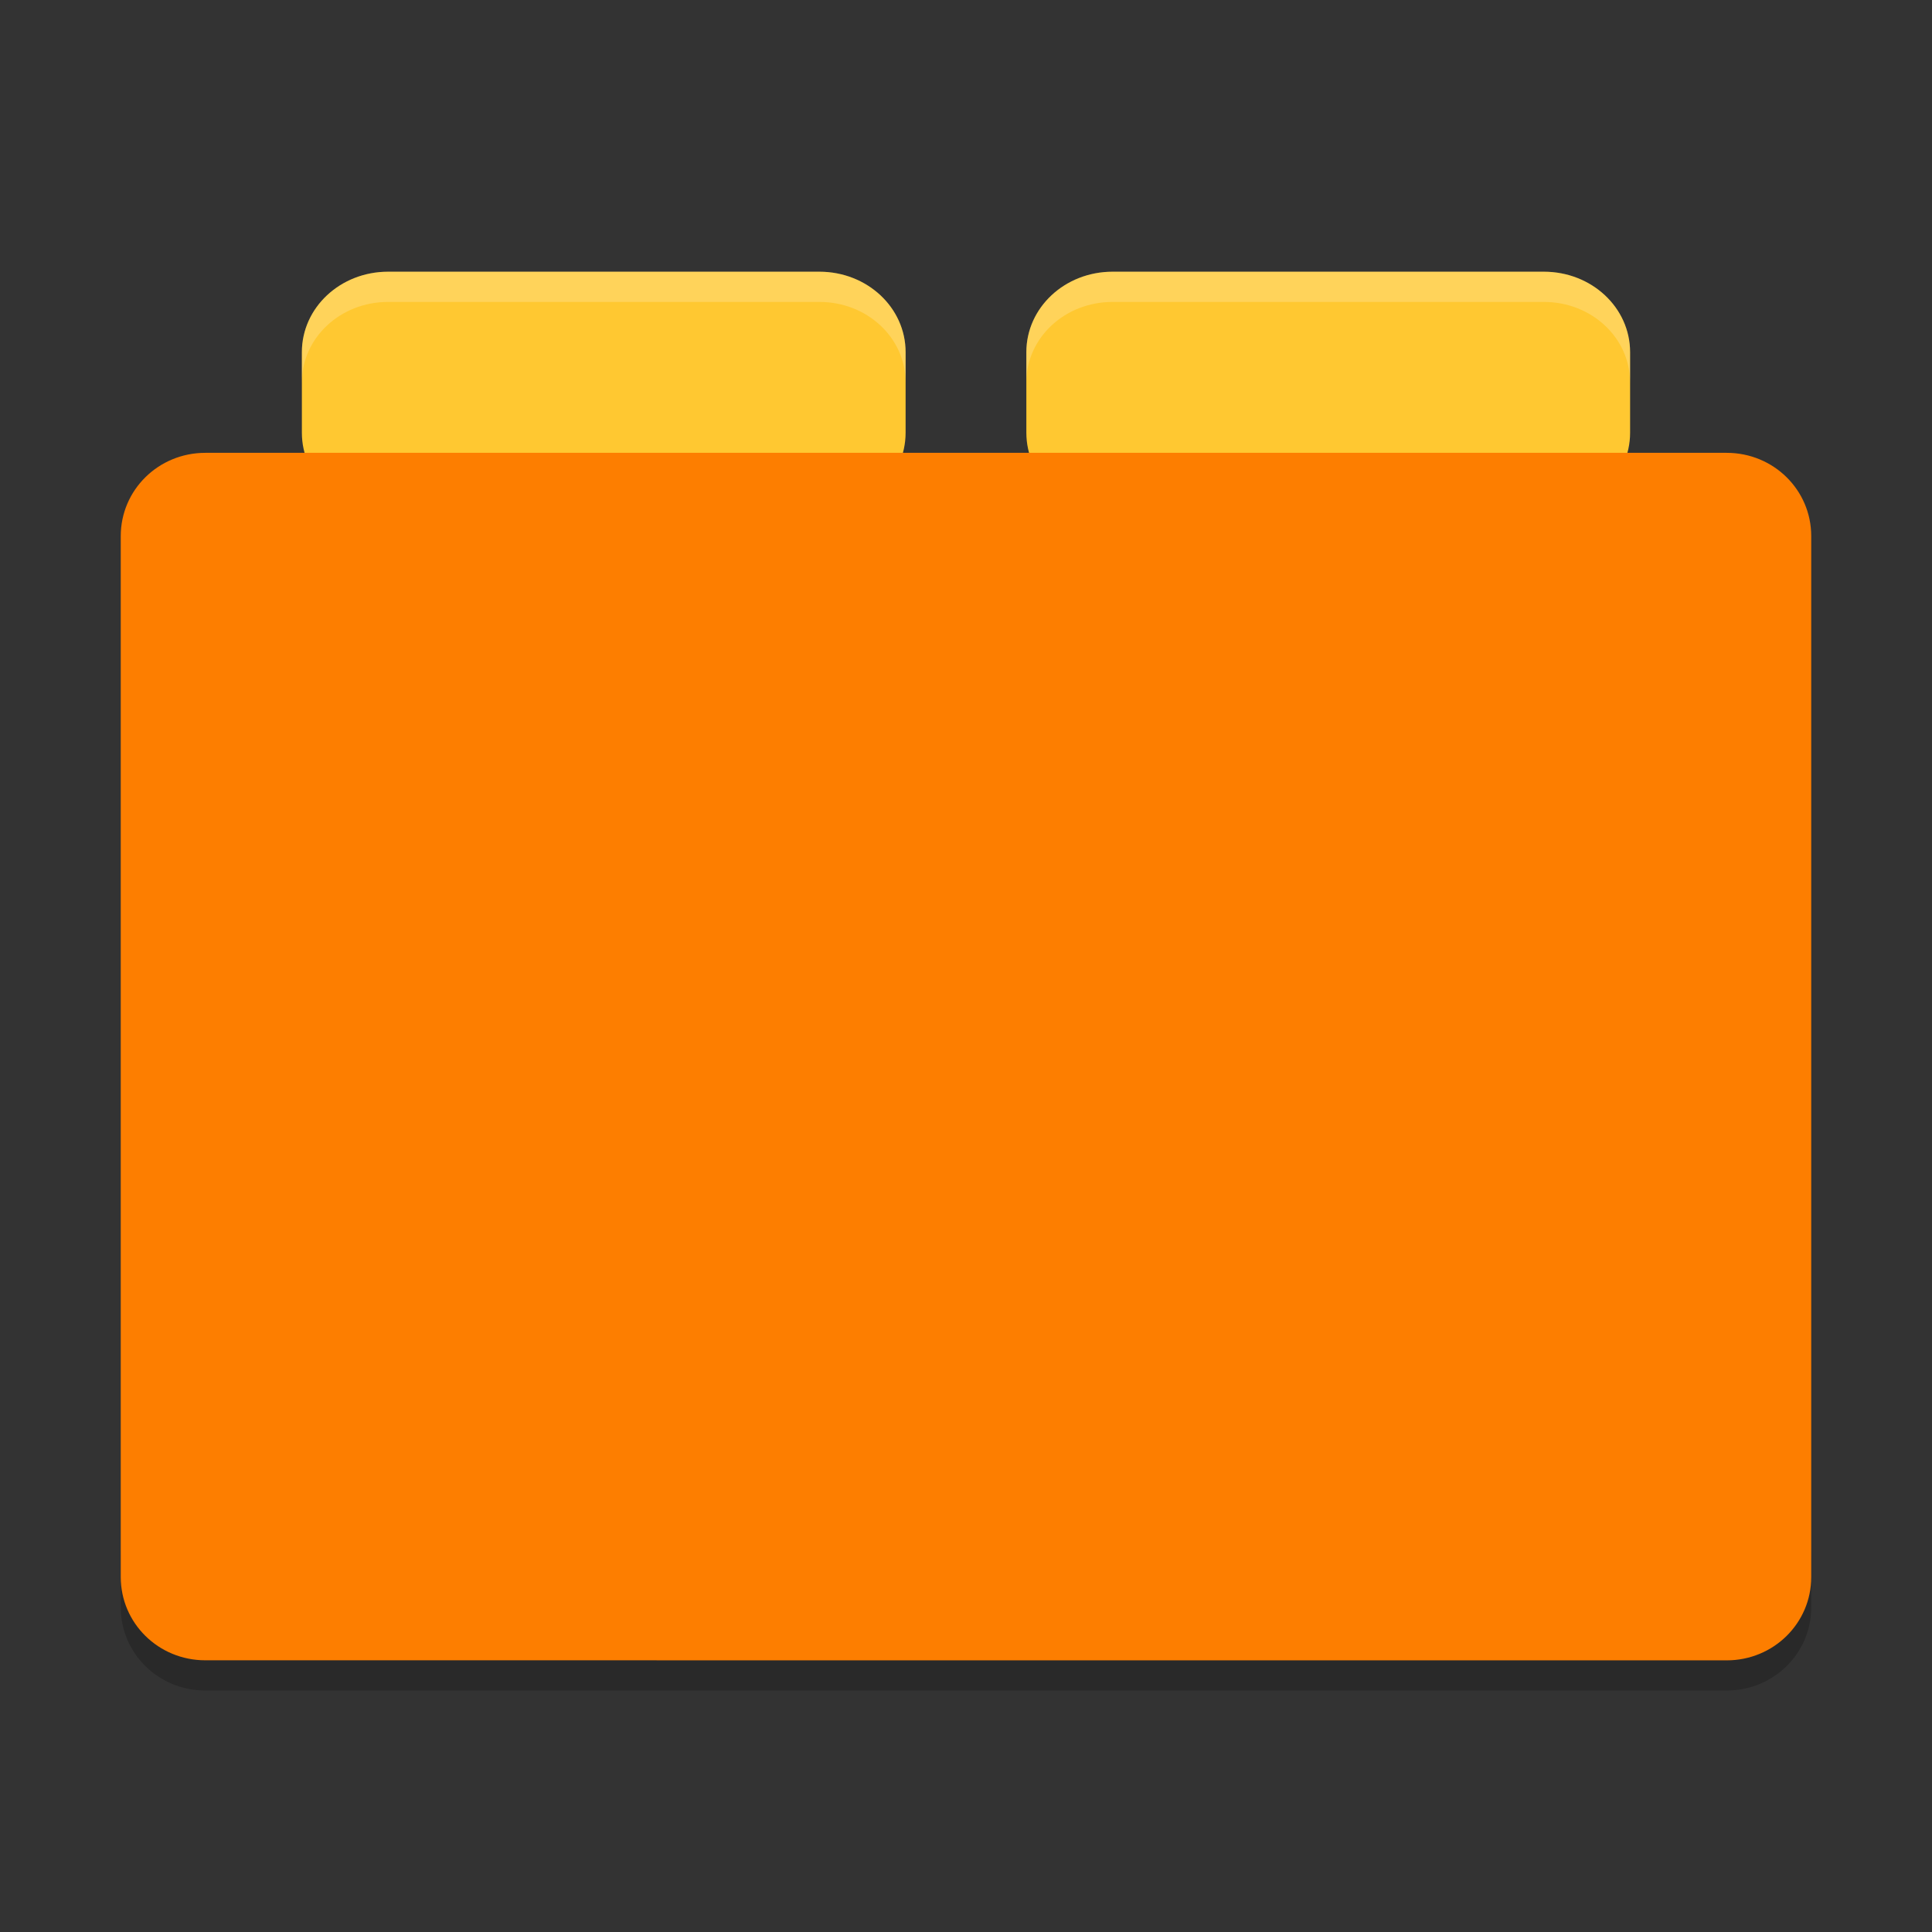 <svg xmlns="http://www.w3.org/2000/svg" xmlns:xlink="http://www.w3.org/1999/xlink" width="384pt" height="384pt" version="1.1" viewBox="0 0 384 384">
 <rect x="0" y="0" width="384" height="384" fill="#333333" stroke="none"/>
 <defs>
  <filter id="alpha" width="100%" height="100%" x="0%" y="0%" filterUnits="objectBoundingBox">
   <feColorMatrix in="SourceGraphic" type="matrix" values="0 0 0 0 1 0 0 0 0 1 0 0 0 0 1 0 0 0 1 0"/>
  </filter>
  <mask id="mask0">
   <g filter="url(#alpha)">
    <rect width="384" height="384" x="0" y="0" style="fill:rgb(0%,0%,0%);fill-opacity:0.2"/>
   </g>
  </mask>
  <clipPath id="clip1">
   <rect width="384" height="384" x="0" y="0"/>
  </clipPath>
  <g id="surface5" clip-path="url(#clip1)">
   <path style="fill:rgb(0%,0%,0%)" d="M 24 307.453 L 24 319.453 C 24 328.621 31.496 336 40.805 336 L 343.199 336 C 352.5 336 360 328.621 360 319.453 L 360 307.453 C 360 316.621 352.5 324 343.199 324 L 40.805 324 C 31.504 324 24.004 316.621 24.004 307.453 Z M 24 307.453"/>
  </g>
  <mask id="mask1">
   <g filter="url(#alpha)">
    <rect width="384" height="384" x="0" y="0" style="fill:rgb(0%,0%,0%);fill-opacity:0.2"/>
   </g>
  </mask>
  <clipPath id="clip2">
   <rect width="384" height="384" x="0" y="0"/>
  </clipPath>
  <g id="surface8" clip-path="url(#clip2)">
   <path style="fill:rgb(100%,100%,100%)" d="M 77.133 54 C 67.637 54 60 61.145 60 70.008 L 60 76.02 C 60 67.156 67.637 60.012 77.133 60.012 L 162.867 60.012 C 172.371 60.012 180 67.156 180 76.02 L 180 70.008 C 180 61.145 172.371 54 162.867 54 Z M 221.133 54 C 211.629 54 203.988 61.145 203.988 70.008 L 203.988 76.02 C 203.988 67.156 211.629 60.012 221.133 60.012 L 306.855 60.012 C 316.359 60.012 323.988 67.156 323.988 76.02 L 323.988 70.008 C 323.988 61.145 316.359 54 306.855 54 Z M 221.133 54"/>
  </g>
 </defs>
 <g>
  <use mask="url(#mask0)" xlink:href="#surface5"/>
  <path style="fill:rgb(100%,78.431%,19.216%)" d="M 221.145 54.004 C 211.641 54.004 203.996 61.141 203.996 70.004 L 203.996 86.004 C 203.996 94.867 211.641 102.004 221.145 102.004 L 306.859 102.004 C 316.352 102.004 323.996 94.867 323.996 86.004 L 323.996 70.004 C 323.996 61.141 316.352 54.004 306.848 54.004 L 221.133 54.004 Z M 221.145 54.004"/>
  <path style="fill:rgb(100%,78.431%,19.216%)" d="M 77.141 54.004 C 67.645 54.004 60 61.141 60 70.004 L 60 86.004 C 60 94.867 67.645 102.004 77.141 102.004 L 162.852 102.004 C 172.355 102.004 179.996 94.867 179.996 86.004 L 179.996 70.004 C 179.996 61.141 172.355 54.004 162.852 54.004 Z M 77.141 54.004"/>
  <path style="fill:rgb(99.216%,49.412%,0%)" d="M 359.996 313.453 L 359.996 106.551 C 359.996 97.387 352.508 90.004 343.195 90.004 L 40.801 90.004 C 31.492 90.004 24 97.387 24 106.555 L 24 313.445 C 24 322.613 31.492 329.996 40.801 329.996 L 343.195 330.008 C 352.504 330.008 359.996 322.625 359.996 313.457 Z M 359.996 313.453"/>
  <use mask="url(#mask1)" xlink:href="#surface8"/>
 </g>
</svg>
